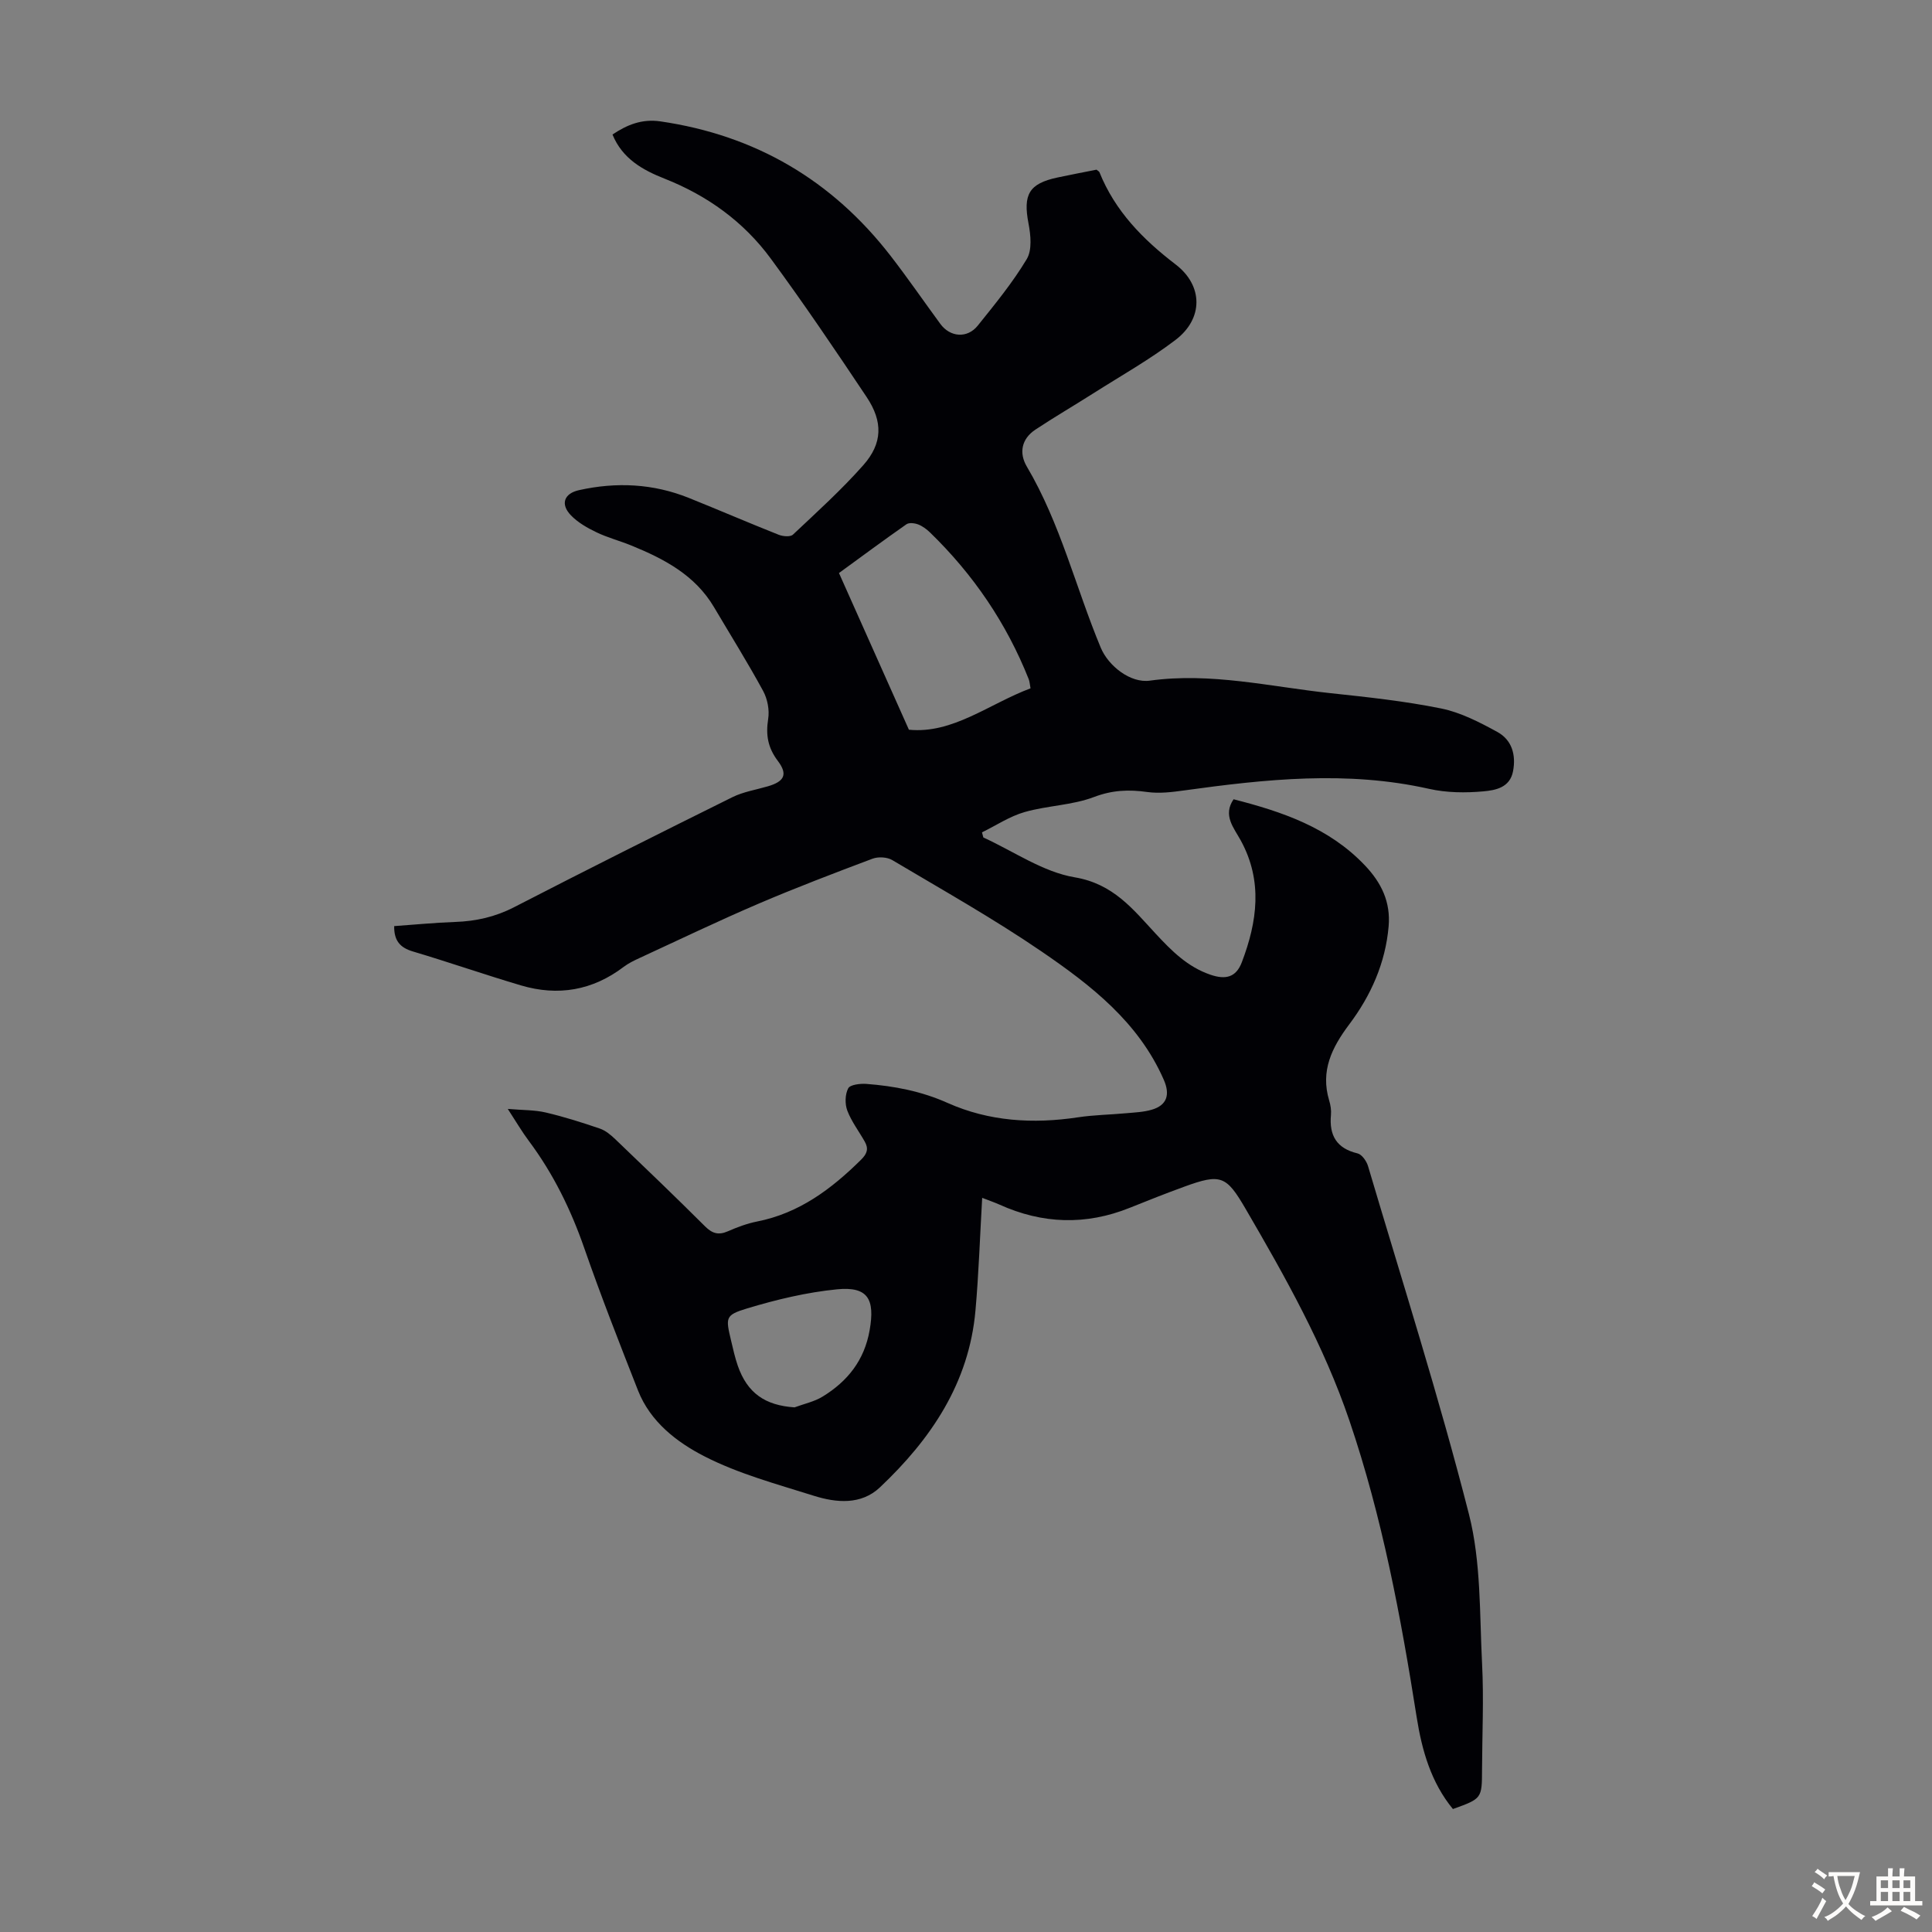 <svg enable-background="new 0 0 400 400" viewBox="0 0 400 400" xmlns="http://www.w3.org/2000/svg"><rect x="0" y="0" width="400" height="400" fill="#808080" stroke="none"/><path d="m203.35 248c-.46 7.95-.71 15.66-1.39 23.32-1.32 15-9.21 26.64-19.79 36.63-3.89 3.67-9.01 3.2-13.69 1.73-7.67-2.42-15.58-4.54-22.67-8.18-5.68-2.91-11.16-7.13-13.71-13.6-3.84-9.78-7.68-19.56-11.13-29.48-2.78-8-6.43-15.44-11.49-22.22-1.39-1.85-2.56-3.86-4.35-6.61 3.14.27 5.57.2 7.86.74 3.79.89 7.52 2.07 11.2 3.33 1.2.41 2.3 1.34 3.24 2.24 6.23 5.96 12.45 11.93 18.55 18.01 1.5 1.49 2.79 1.86 4.73 1.01s3.97-1.61 6.04-2.02c8.72-1.72 15.39-6.73 21.53-12.8 1.29-1.28 1.57-2.3.76-3.74-1.21-2.14-2.74-4.14-3.61-6.41-.52-1.37-.48-3.36.18-4.62.39-.76 2.46-1.01 3.74-.92 5.8.44 11.4 1.51 16.84 3.94 8.58 3.83 17.7 4.38 26.98 2.98 3.3-.5 6.67-.54 10-.85 1.78-.16 3.6-.23 5.3-.73 3.18-.93 3.81-3.16 2.48-6.19-5.23-11.96-15.1-19.59-25.34-26.59-9.95-6.8-20.5-12.73-30.88-18.9-1.06-.63-2.89-.73-4.07-.29-7.93 2.98-15.85 6-23.64 9.33-8.31 3.56-16.47 7.48-24.68 11.27-1.11.51-2.23 1.06-3.2 1.79-6.45 4.9-13.6 6.12-21.27 3.85-7.5-2.22-14.89-4.8-22.39-7.03-2.66-.79-3.91-2.24-3.87-5.25 4.22-.3 8.42-.71 12.62-.86 4.31-.15 8.29-1.04 12.2-3.05 15-7.73 30.08-15.29 45.2-22.78 2.26-1.12 4.88-1.53 7.34-2.25 3.39-.99 4.2-2.44 2.08-5.25-2.08-2.75-2.53-5.39-2.01-8.69.3-1.85-.14-4.14-1.04-5.8-3.2-5.89-6.76-11.58-10.17-17.35-3.93-6.65-10.33-10-17.15-12.78-2.38-.97-4.9-1.62-7.2-2.73-1.88-.9-3.81-2-5.25-3.48-2.26-2.32-1.47-4.55 1.65-5.24 7.73-1.72 15.35-1.36 22.74 1.61 6.22 2.5 12.38 5.16 18.61 7.63.87.34 2.4.48 2.94-.03 4.96-4.67 10.04-9.27 14.55-14.36 4.02-4.54 4.12-9.02.7-14.14-6.45-9.66-12.96-19.3-19.84-28.65-5.6-7.62-13.09-13.03-21.96-16.54-4.51-1.78-8.75-4.11-10.81-9.15 3-2 6.05-3.28 9.92-2.72 19.67 2.87 35.52 12.17 47.65 27.83 3.56 4.6 6.86 9.4 10.3 14.09 2.02 2.77 5.58 3.08 7.76.36 3.57-4.45 7.22-8.9 10.14-13.77 1.13-1.88.82-4.99.36-7.38-1.15-5.99.09-8.25 6-9.51 2.72-.58 5.45-1.1 8.08-1.62.3.25.54.36.61.53 3.23 8.04 8.99 13.9 15.77 19.09 5.72 4.38 5.77 11.21 0 15.61-5.39 4.11-11.37 7.47-17.11 11.12-3.96 2.52-8.02 4.88-11.92 7.47-2.89 1.92-3.44 4.84-1.77 7.66 6.95 11.76 10.11 25.03 15.3 37.49 1.59 3.8 6.16 7.38 10.16 6.82 12.67-1.75 24.96 1.26 37.38 2.59 7.67.82 15.38 1.64 22.92 3.17 4.05.82 7.95 2.84 11.63 4.85 3.01 1.64 3.92 4.71 3.27 8.14-.65 3.44-3.68 3.94-6.12 4.17-3.72.34-7.65.3-11.28-.52-16.96-3.81-33.81-2.01-50.7.33-2.51.35-5.13.67-7.61.33-3.83-.54-7.25-.41-11.04 1.03-4.53 1.72-9.67 1.77-14.38 3.12-3.09.88-5.89 2.77-8.82 4.2.09.35.19.71.28 1.06 6.29 2.87 12.34 7.14 18.92 8.25 7.99 1.34 12.07 6.61 16.75 11.66 3.31 3.56 6.61 6.9 11.39 8.52 3.08 1.04 5.25.56 6.45-2.58 3.21-8.42 4.37-16.83-.2-25.21-1.45-2.65-3.78-5.22-1.5-8.55 10.12 2.59 19.74 5.86 27.17 13.67 3.45 3.62 5.37 7.61 4.93 12.65-.66 7.59-3.67 14.32-8.15 20.28-3.61 4.81-6 9.63-4.16 15.76.29.95.46 2.01.37 2.99-.39 4.23 1.15 6.93 5.51 7.97.89.21 1.85 1.59 2.16 2.61 7.11 23.99 14.72 47.86 20.9 72.09 2.53 9.93 2.19 20.64 2.72 31.01.37 7.26.02 14.55-.01 21.82-.02 6.05-.02 6.05-6.03 8.21-4.53-5.5-6.42-12.16-7.5-19-3.28-20.78-7.12-41.37-13.92-61.39-5.3-15.6-13.28-29.76-21.5-43.87-4-6.87-5.13-7.35-12.7-4.59-3.78 1.38-7.52 2.85-11.25 4.36-9.11 3.67-18.11 3.38-27.03-.66-1.09-.48-2.23-.87-3.56-1.39zm10.01-105.49c-.16-.83-.18-1.39-.37-1.88-4.6-11.59-11.47-21.68-20.41-30.36-.71-.69-1.57-1.34-2.48-1.69-.73-.28-1.89-.42-2.44-.03-4.83 3.38-9.58 6.9-13.96 10.09 4.88 10.93 9.58 21.47 14.48 32.44 9.07.9 16.56-5.33 25.18-8.57zm-48.86 148.87c1.96-.73 4.09-1.17 5.83-2.24 5.15-3.16 8.63-7.5 9.72-13.74 1.13-6.43-.35-9.09-6.75-8.46-6.28.62-12.54 2.12-18.6 3.95-4.6 1.39-4.47 1.89-3.33 6.7.41 1.74.8 3.49 1.38 5.17 1.97 5.65 5.63 8.21 11.75 8.62z" fill="#010105"/><g fill="#fcfbfa"><path d="m377.9 391.2c-.2.3-.4.5-.6.8-.7-.6-1.4-1-2.2-1.5.2-.3.4-.5.5-.8.6.4 1.4.8 2.3 1.5zm-1.8 6.1c-.2-.2-.5-.4-.9-.6.4-.6.8-1.2 1.2-1.9s.7-1.3.9-1.9c.3.3.5.5.8.7-.7 1.3-1.4 2.6-2 3.7zm2.2-9c-.3.3-.5.5-.6.8-.6-.6-1.3-1.1-2-1.5.3-.3.5-.5.6-.7.6.5 1.3.9 2 1.4zm.3.2v-.9h2 4.5c-.3 1.3-.6 2.5-1 3.6s-.9 2.1-1.4 3c.4.5 1 1 1.6 1.4s1.2.8 1.9 1.1c-.3.2-.5.4-.8.8-.4-.3-1-.7-1.6-1.2s-1.2-1.1-1.6-1.6c-.5.6-1.1 1.1-1.7 1.6s-1.4.9-2.1 1.4c-.1-.3-.3-.5-.7-.8.6-.2 1.2-.5 1.9-1s1.4-1.1 2-1.8c-.5-.8-.9-1.6-1.2-2.5s-.6-2-.8-3.2c-.4.1-.7.1-1 .1zm2.5 2.7c.3 1 .7 1.7 1 2.2.3-.5.6-1.1 1-2s.6-1.9.9-3h-3.2-.4c.1.9.3 1.8.7 2.8z"/><path d="m396.5 388.5v1.5 3.6h1.5v.9c-.4 0-1 0-1.7 0h-7.9c-.5 0-.9 0-1.2 0v-.9h1.3v-3.5c0-.7 0-1.2 0-1.6h2.4c0-.8 0-1.4 0-1.7h1c0 .3-.1.8-.1 1.7h1.5c0-.8 0-1.4 0-1.7h1c0 .3-.1.9-.1 1.7zm-8.2 9.2c-.2-.3-.5-.5-.8-.8.8-.3 1.4-.6 1.9-.9s1-.7 1.4-1.1c.3.3.6.5.9.8-1.6 1-2.8 1.6-3.4 2zm2.6-6.8v-1.6h-1.5v1.6zm0 2.7v-1.9h-1.5v1.9zm2.4-2.7v-1.6h-1.5v1.6zm0 2.7v-1.9h-1.5v1.9zm.2 2 .7-.8c.4.2.9.5 1.6.8s1.3.7 1.8 1c-.3.3-.5.5-.8.8-.4-.3-1.5-1-3.3-1.8zm2-4.7v-1.6h-1.4v1.6zm0 2.7v-1.9h-1.4v1.9z"/></g></svg>